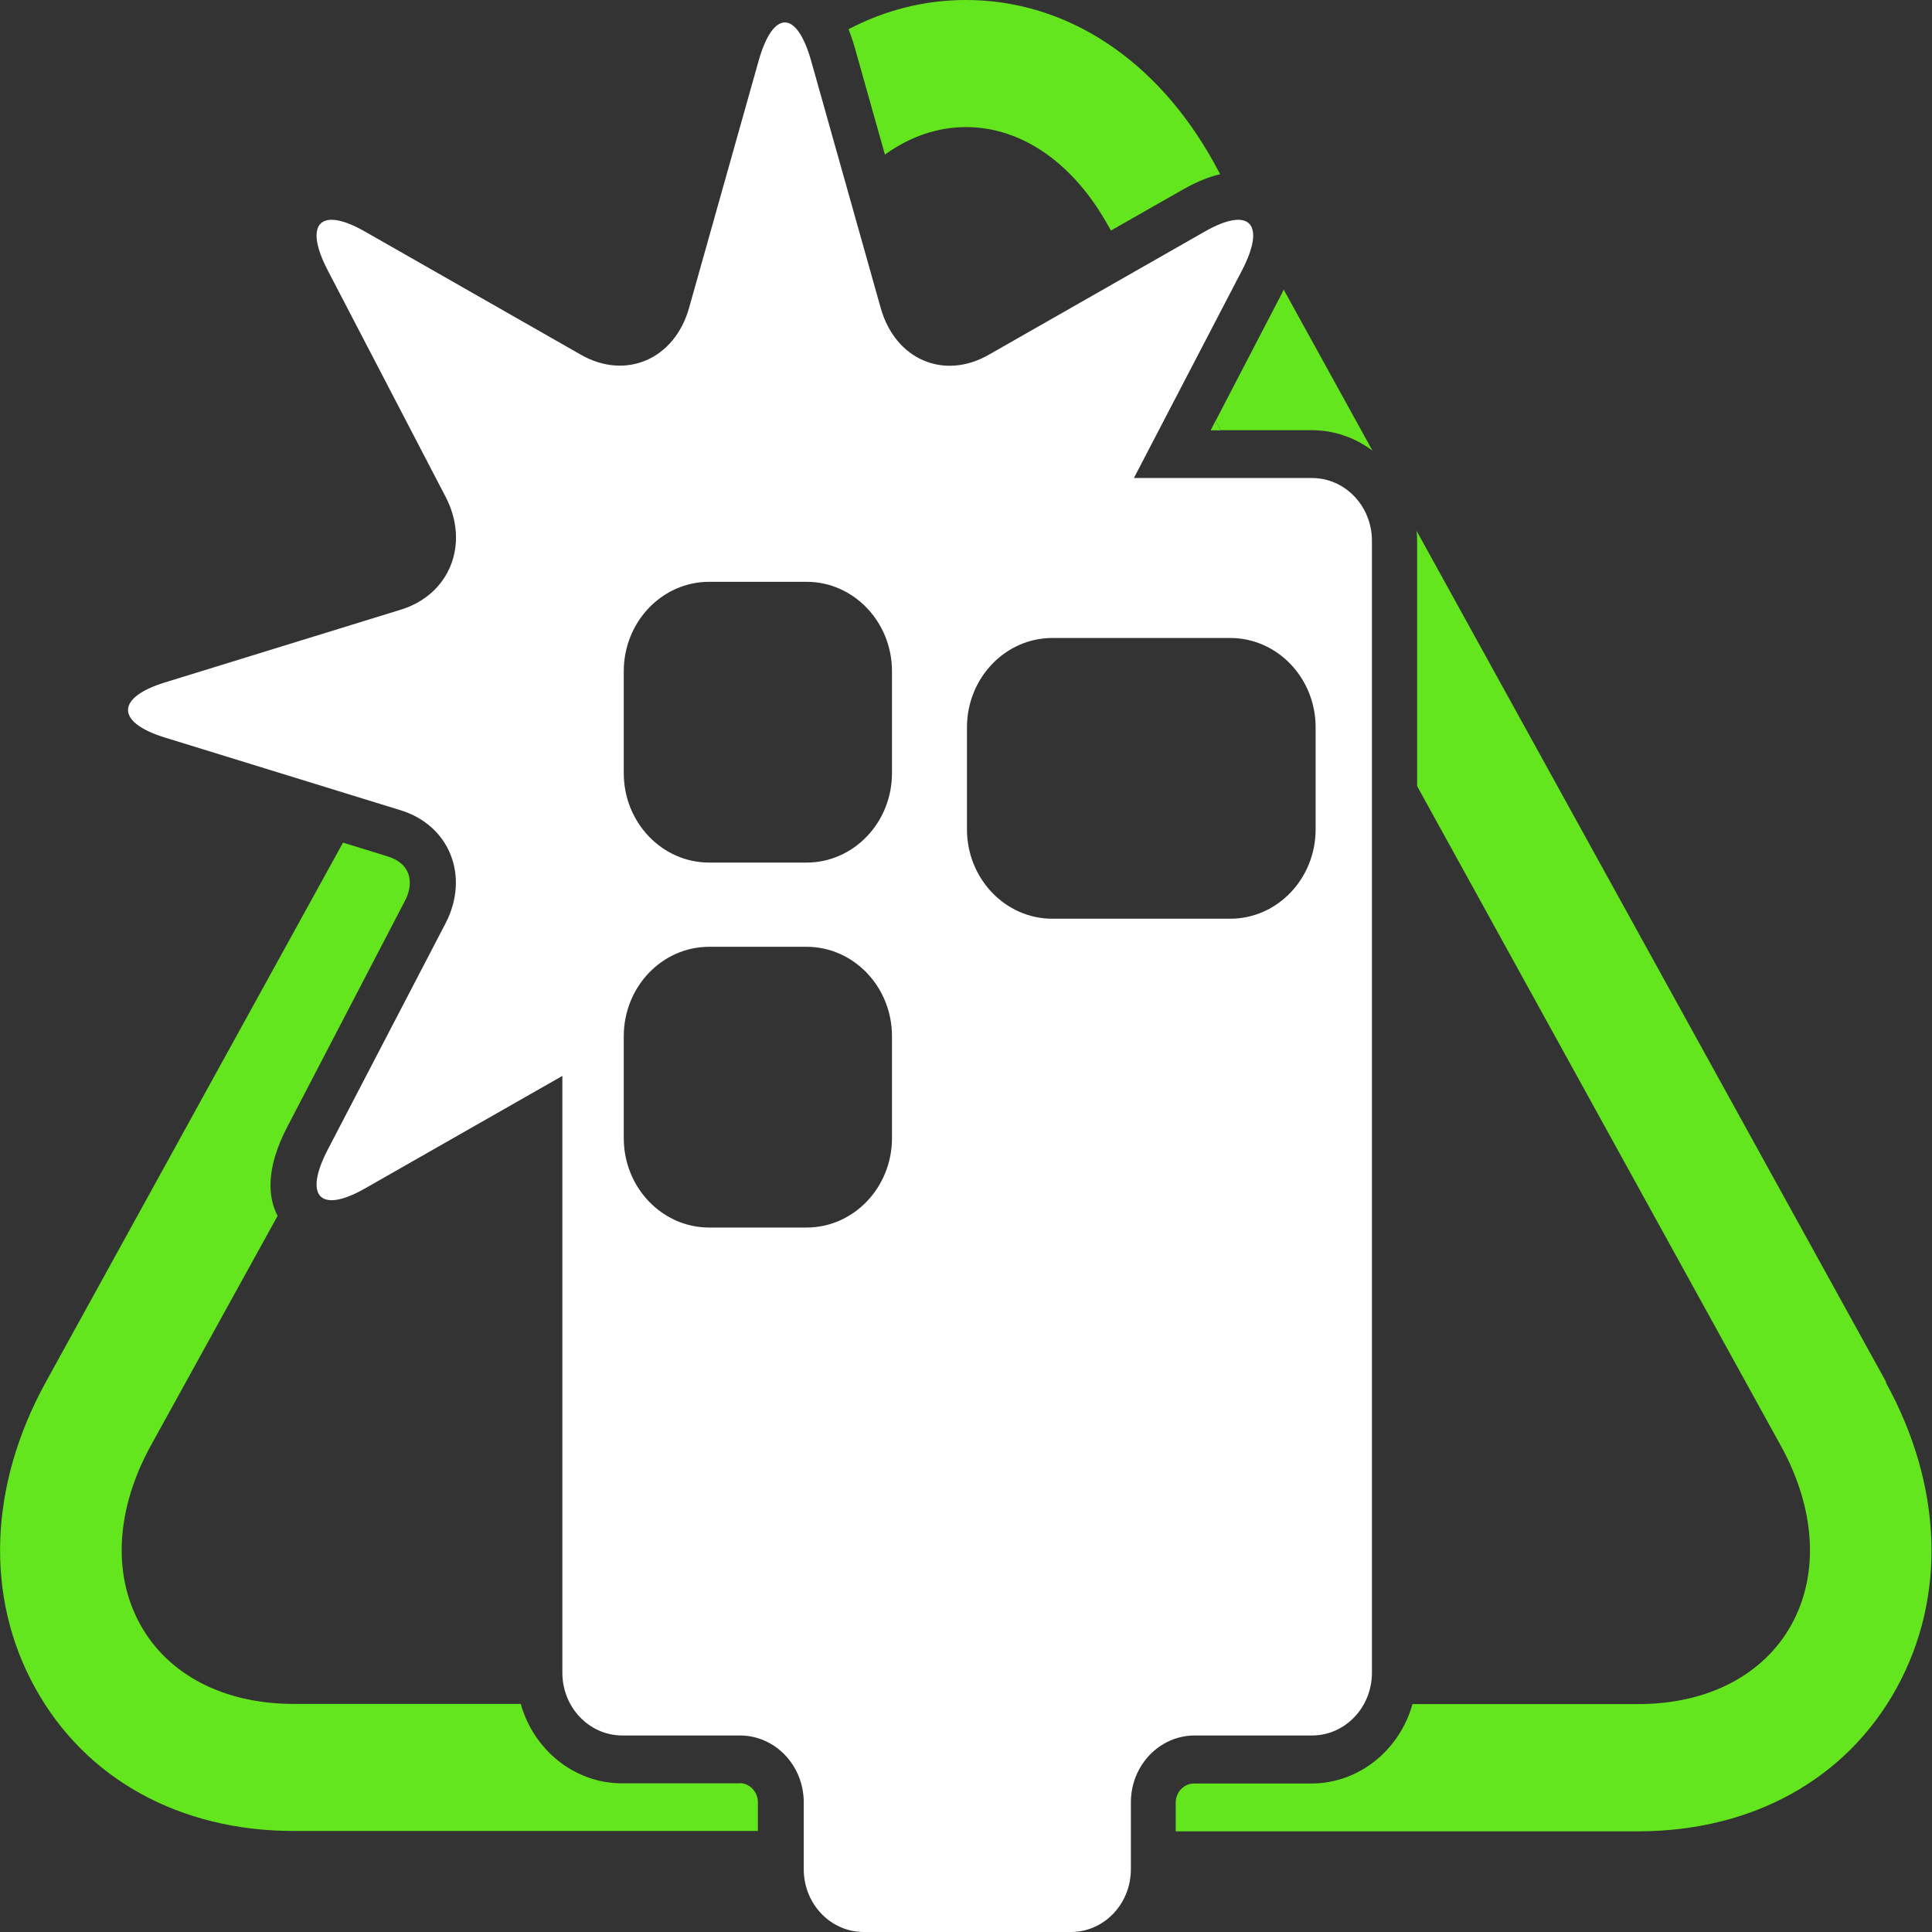 <svg width="64" height="64" viewBox="0 0 64 64" fill="none" xmlns="http://www.w3.org/2000/svg">
<rect x="0" y="0" width="64" height="64" fill="#333333" stroke="none"/>
<g clip-path="url(#clip0_1_11)">
<path d="M40.444 14.256L40.268 13.932L40.105 14.256H40.444Z" fill="#64E61E"/>
<path d="M62.48 45.779L46.926 17.585C46.938 17.695 46.944 17.805 46.944 17.915V26.041L58.991 47.89C60.142 49.976 60.271 52.136 59.347 53.813C58.424 55.489 56.571 56.45 54.268 56.45H46.791C46.365 57.967 45.026 59.081 43.436 59.081H39.555C39.222 59.081 38.947 59.362 38.947 59.717V60.665H54.262C58.044 60.665 61.165 58.94 62.825 55.923C64.485 52.907 64.357 49.218 62.468 45.791L62.48 45.779Z" fill="#64E61E"/>
<path d="M29.314 5.121C30.138 4.528 31.05 4.21 32.003 4.21C33.85 4.21 35.569 5.409 36.72 7.495L36.802 7.636L39.187 6.278C39.648 6.015 40.058 5.855 40.42 5.77L40.21 5.384C38.316 1.964 35.323 0 31.997 0C30.623 0 29.314 0.337 28.11 0.967C28.18 1.15 28.25 1.346 28.314 1.572L29.314 5.121Z" fill="#64E61E"/>
<path d="M40.268 13.932L40.444 14.25H43.448C44.202 14.25 44.898 14.501 45.465 14.929L42.524 9.594C42.501 9.637 42.483 9.673 42.466 9.716L40.274 13.932H40.268Z" fill="#64E61E"/>
<path d="M24.498 59.075H20.605C19.021 59.075 17.676 57.961 17.25 56.444H9.721C7.418 56.444 5.565 55.483 4.641 53.806C3.718 52.13 3.846 49.976 4.998 47.884L9.195 40.278C8.879 39.666 8.791 38.724 9.516 37.329L13.415 29.84C13.585 29.516 13.62 29.192 13.52 28.928C13.421 28.665 13.175 28.47 12.831 28.366L11.363 27.913L1.52 45.779C-0.368 49.205 -0.503 52.901 1.163 55.911C2.823 58.922 5.945 60.653 9.727 60.653H25.106V59.705C25.106 59.356 24.837 59.069 24.498 59.069V59.075Z" fill="#64E61E"/>
<path d="M43.448 15.835H37.562L41.139 8.964C41.952 7.403 41.396 6.822 39.906 7.673L32.751 11.754C31.261 12.604 29.653 11.907 29.174 10.2L26.871 2.019C26.392 0.318 25.608 0.318 25.129 2.019L22.826 10.2C22.346 11.901 20.733 12.598 19.248 11.754L12.094 7.673C10.603 6.822 10.048 7.403 10.861 8.964L14.759 16.453C15.572 18.013 14.905 19.696 13.275 20.197L5.459 22.608C3.835 23.11 3.835 23.93 5.459 24.431L13.275 26.842C14.9 27.344 15.566 29.032 14.759 30.587L10.861 38.076C10.048 39.636 10.603 40.217 12.094 39.367L18.629 35.641V55.41C18.629 56.56 19.517 57.49 20.616 57.49H24.509C25.678 57.49 26.625 58.481 26.625 59.705V61.92C26.625 63.07 27.514 64 28.613 64H35.475C36.574 64 37.462 63.07 37.462 61.92V59.705C37.462 58.481 38.409 57.49 39.578 57.49H43.46C44.559 57.49 45.447 56.56 45.447 55.41V17.915C45.447 16.765 44.559 15.835 43.46 15.835H43.448ZM29.548 37.703C29.548 39.336 28.279 40.664 26.719 40.664H23.492C21.931 40.664 20.663 39.336 20.663 37.703V34.325C20.663 32.691 21.931 31.364 23.492 31.364H26.719C28.279 31.364 29.548 32.691 29.548 34.325V37.703ZM29.548 25.612C29.548 27.246 28.279 28.574 26.719 28.574H23.492C21.931 28.574 20.663 27.246 20.663 25.612V22.235C20.663 20.601 21.931 19.273 23.492 19.273H26.719C28.279 19.273 29.548 20.601 29.548 22.235V25.612ZM43.582 27.472C43.582 29.106 42.314 30.434 40.753 30.434H34.861C33.301 30.434 32.032 29.106 32.032 27.472V24.095C32.032 22.461 33.301 21.134 34.861 21.134H40.753C42.314 21.134 43.582 22.461 43.582 24.095V27.472Z" fill="white"/>
</g>
<defs>
<clipPath id="clip0_1_11">
<rect width="64" height="64" fill="white"/>
</clipPath>
</defs>
</svg>
